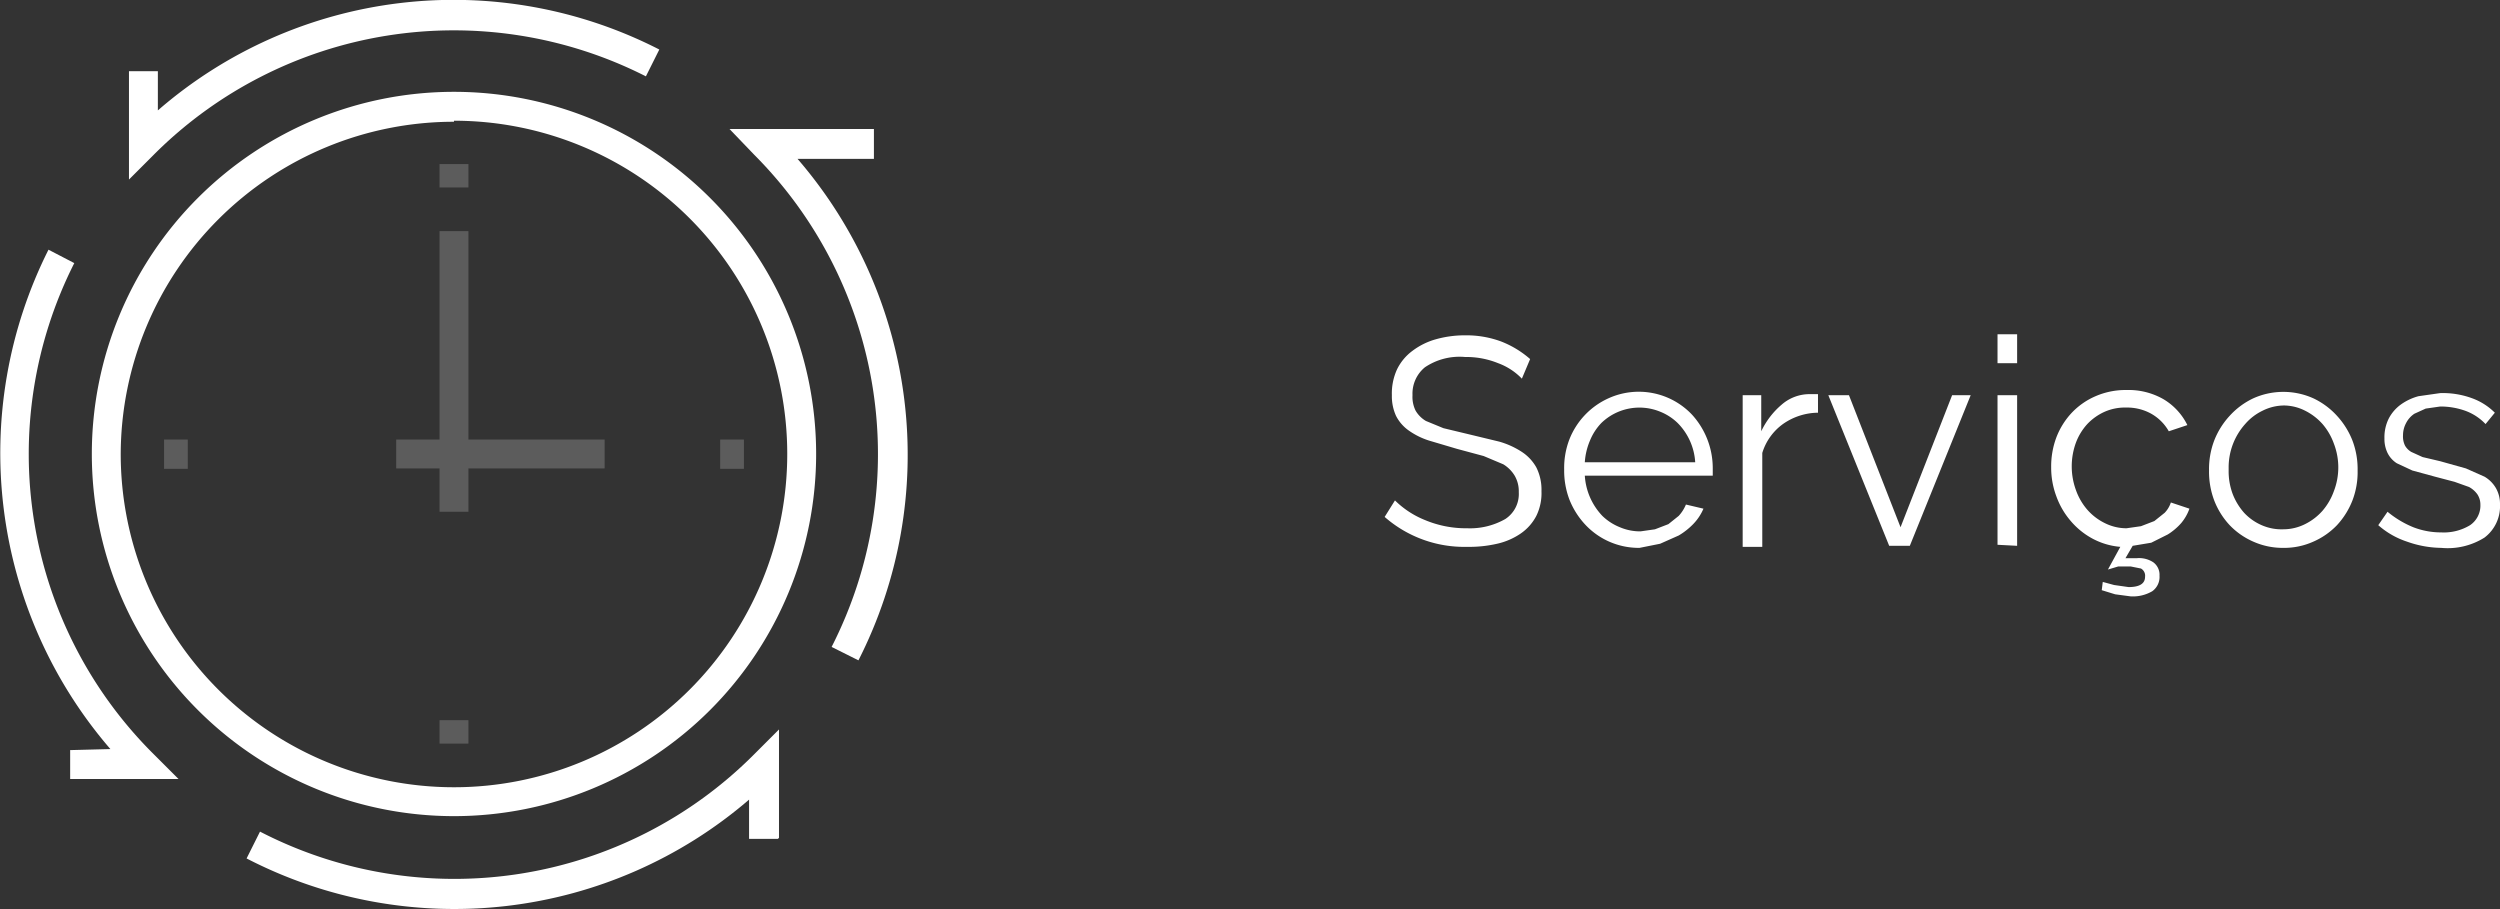 <svg xmlns="http://www.w3.org/2000/svg" viewBox="0 0 242.3 88.1"><rect x="0" y="0" width="242.3" height="88.1" fill="#333333" stroke="none"/><defs><style>.cls-1,.cls-2{fill:#fff;}.cls-2{opacity:0.2;}</style></defs><title>ibg_ind_retina_1</title><g id="Layer_2" data-name="Layer 2"><g id="Layer_1-2" data-name="Layer 1"><path class="cls-1" d="M44,79.1A35.1,35.1,0,1,0,8.9,44,35.1,35.1,0,0,0,44,79.1Zm0-67.4A32.3,32.3,0,1,1,11.7,44,32.3,32.3,0,0,1,44,11.8Z"/><path class="cls-1" d="M75.5,81.2V70.7l-2.4,2.4a41,41,0,0,1-47.9,7.5l-1.3,2.6a43.8,43.8,0,0,0,48.7-5.7v3.8h2.8Z"/><path class="cls-1" d="M6.8,72.7v2.8H17.3l-2.4-2.4A41,41,0,0,1,7.2,25.5L4.7,24.2a43.9,43.9,0,0,0,6,48.4Z"/><path class="cls-1" d="M80.6,62.7l2.6,1.3a43.9,43.9,0,0,0-5.9-48.6h7.4V12.5h-14l2.4,2.5A41.1,41.1,0,0,1,80.6,62.7Z"/><path class="cls-1" d="M62.6,7.4l1.3-2.6a43.7,43.7,0,0,0-48.6,5.9V6.9H12.5V17.4l2.4-2.4A41.1,41.1,0,0,1,62.6,7.4Z"/><rect class="cls-2" x="42.6" y="15.9" width="2.8" height="2.27"/><rect class="cls-2" x="69.8" y="42.6" width="2.3" height="2.84"/><rect class="cls-2" x="42.6" y="69.8" width="2.8" height="2.27"/><rect class="cls-2" x="15.9" y="42.6" width="2.3" height="2.84"/><polygon class="cls-2" points="42.6 49.6 45.4 49.6 45.4 45.4 58.6 45.4 58.6 42.6 45.4 42.6 45.4 22.4 42.6 22.4 42.6 42.6 38.4 42.6 38.4 45.4 42.6 45.4 42.6 49.6"/><path class="cls-1" d="M147.5,36.7a6.1,6.1,0,0,0-2.3-1.5,8.2,8.2,0,0,0-3.2-.6,6,6,0,0,0-3.9,1,3.3,3.3,0,0,0-1.2,2.7,3,3,0,0,0,.3,1.5,2.8,2.8,0,0,0,1,1l1.7.7,2.5.6,2.9.7a8,8,0,0,1,2.2,1,4.3,4.3,0,0,1,1.4,1.5,4.8,4.8,0,0,1,.5,2.3,5,5,0,0,1-.5,2.4,4.7,4.7,0,0,1-1.5,1.7,6.6,6.6,0,0,1-2.3,1,12,12,0,0,1-2.9.3,11.7,11.7,0,0,1-8-2.9l1-1.6a8.8,8.8,0,0,0,2.9,1.9,10.3,10.3,0,0,0,4.1.8,6.9,6.9,0,0,0,3.7-.9,2.9,2.9,0,0,0,1.3-2.6,3,3,0,0,0-.4-1.6,3.3,3.3,0,0,0-1.1-1.1l-1.9-.8-2.6-.7-2.7-.8a7.1,7.1,0,0,1-2-1,3.9,3.9,0,0,1-1.2-1.4,4.6,4.6,0,0,1-.4-2,5.6,5.6,0,0,1,.5-2.5,4.9,4.9,0,0,1,1.5-1.8,6.8,6.8,0,0,1,2.2-1.1,10.3,10.3,0,0,1,2.9-.4,9.7,9.7,0,0,1,3.5.6,9.5,9.5,0,0,1,2.8,1.7Z"/><path class="cls-1" d="M158.9,53.1a7.1,7.1,0,0,1-5.3-2.3,7.7,7.7,0,0,1-1.5-2.4,7.9,7.9,0,0,1-.5-2.9,7.7,7.7,0,0,1,.5-2.9,7.3,7.3,0,0,1,3.8-4,7.1,7.1,0,0,1,8.1,1.6,7.7,7.7,0,0,1,2,5.2c0,.1,0,.3,0,.4v.3H153.6a6.2,6.2,0,0,0,1.7,3.9,5.2,5.2,0,0,0,1.7,1.1,5,5,0,0,0,2,.4l1.4-.2,1.3-.5,1-.8a3.7,3.7,0,0,0,.7-1.1l1.7.4a4.9,4.9,0,0,1-1,1.5,6.7,6.7,0,0,1-1.4,1.1l-1.8.8Zm5.4-8.3a5.9,5.9,0,0,0-1.7-3.8,5.2,5.2,0,0,0-1.7-1.1,5.3,5.3,0,0,0-5.7,1.1,5.4,5.4,0,0,0-1.1,1.7,6.4,6.4,0,0,0-.5,2.1Z"/><path class="cls-1" d="M176.2,40a6,6,0,0,0-3.4,1.1,5.4,5.4,0,0,0-2,2.8v9.1h-1.9V38.3h1.8v3.5a7.7,7.7,0,0,1,2-2.6,4.1,4.1,0,0,1,2.7-1h.8Z"/><path class="cls-1" d="M183.1,52.9l-5.9-14.6h2l5,12.8,5-12.8h1.8l-5.9,14.6Z"/><path class="cls-1" d="M193.6,35.2V32.4h1.9v2.8Zm0,17.6V38.3h1.9V52.9Z"/><path class="cls-1" d="M203.8,56.4l1.1.3,1.4.2q1.6,0,1.6-1a.8.8,0,0,0-.4-.8l-1-.2h-1.2l-1,.3,1.2-2.2a6.9,6.9,0,0,1-2.7-.8,7.3,7.3,0,0,1-2.1-1.7,7.6,7.6,0,0,1-1.4-2.4,7.9,7.9,0,0,1-.5-2.8,8,8,0,0,1,.5-2.9,7.3,7.3,0,0,1,1.5-2.4,7,7,0,0,1,2.3-1.6,7.3,7.3,0,0,1,3-.6,6.8,6.8,0,0,1,3.6.9,6,6,0,0,1,2.3,2.5l-1.8.6a4.5,4.5,0,0,0-1.7-1.7,4.8,4.8,0,0,0-2.4-.6,4.9,4.9,0,0,0-2.1.4,5.3,5.3,0,0,0-1.7,1.2,5.6,5.6,0,0,0-1.1,1.8,6.7,6.7,0,0,0,0,4.6,5.9,5.9,0,0,0,1.1,1.9,5.4,5.4,0,0,0,1.7,1.3,4.7,4.7,0,0,0,2.1.5l1.4-.2,1.3-.5,1-.8a2.6,2.6,0,0,0,.6-1l1.8.6a4.5,4.5,0,0,1-.8,1.4,5.8,5.8,0,0,1-1.3,1.1l-1.6.8-1.8.3-.7,1.2h1.1a2.5,2.5,0,0,1,1.6.4,1.5,1.5,0,0,1,.6,1.3,1.7,1.7,0,0,1-.7,1.5,3.7,3.7,0,0,1-2.1.5l-1.5-.2-1.3-.4Z"/><path class="cls-1" d="M221.3,53.1a7,7,0,0,1-2.9-.6,7.1,7.1,0,0,1-2.3-1.6,7.4,7.4,0,0,1-1.5-2.4,7.9,7.9,0,0,1-.5-2.9,7.8,7.8,0,0,1,.5-2.9,7.6,7.6,0,0,1,1.5-2.4,7.3,7.3,0,0,1,2.3-1.7,7.1,7.1,0,0,1,5.8,0,7.3,7.3,0,0,1,2.3,1.7,7.7,7.7,0,0,1,1.5,2.4,7.8,7.8,0,0,1,.5,2.9,7.7,7.7,0,0,1-.5,2.9,7.6,7.6,0,0,1-1.5,2.4,7.1,7.1,0,0,1-2.3,1.6A6.9,6.9,0,0,1,221.3,53.1ZM216,45.6a6.3,6.3,0,0,0,.4,2.3,6,6,0,0,0,1.1,1.8,5.1,5.1,0,0,0,1.7,1.2,4.8,4.8,0,0,0,2.1.4,4.7,4.7,0,0,0,2.1-.5,5.5,5.5,0,0,0,1.7-1.3,6,6,0,0,0,1.1-1.9,6.4,6.4,0,0,0,0-4.6,6,6,0,0,0-1.1-1.9,5.6,5.6,0,0,0-1.7-1.3,4.6,4.6,0,0,0-2-.5,4.7,4.7,0,0,0-2.1.5,5.2,5.2,0,0,0-1.7,1.3,6.3,6.3,0,0,0-1.6,4.2Z"/><path class="cls-1" d="M236.6,53.1a10.2,10.2,0,0,1-3.3-.6,8,8,0,0,1-2.8-1.6l.9-1.3a9.5,9.5,0,0,0,2.5,1.5,7.4,7.4,0,0,0,2.7.5,4.9,4.9,0,0,0,2.8-.7,2.3,2.3,0,0,0,1-2,1.8,1.8,0,0,0-.3-1,2.4,2.4,0,0,0-.8-.7l-1.4-.5-1.9-.5-2.2-.6-1.5-.7a2.5,2.5,0,0,1-.9-1,3.1,3.1,0,0,1-.3-1.4,4.1,4.1,0,0,1,.4-1.9,3.9,3.9,0,0,1,1.2-1.4,5.3,5.3,0,0,1,1.7-.8l2.1-.3a8.2,8.2,0,0,1,3.1.5,6,6,0,0,1,2.2,1.4l-.9,1.1a5.1,5.1,0,0,0-2-1.3,7.1,7.1,0,0,0-2.4-.4l-1.4.2-1.1.5a2.4,2.4,0,0,0-.8.9,2.5,2.5,0,0,0-.3,1.2,2,2,0,0,0,.2,1,1.7,1.7,0,0,0,.6.6l1.1.5,1.7.4,2.5.7,1.8.8a3.1,3.1,0,0,1,1.1,1.1,3.1,3.1,0,0,1,.4,1.6,3.8,3.8,0,0,1-1.5,3.2A6.7,6.7,0,0,1,236.6,53.1Z"/></g></g></svg>